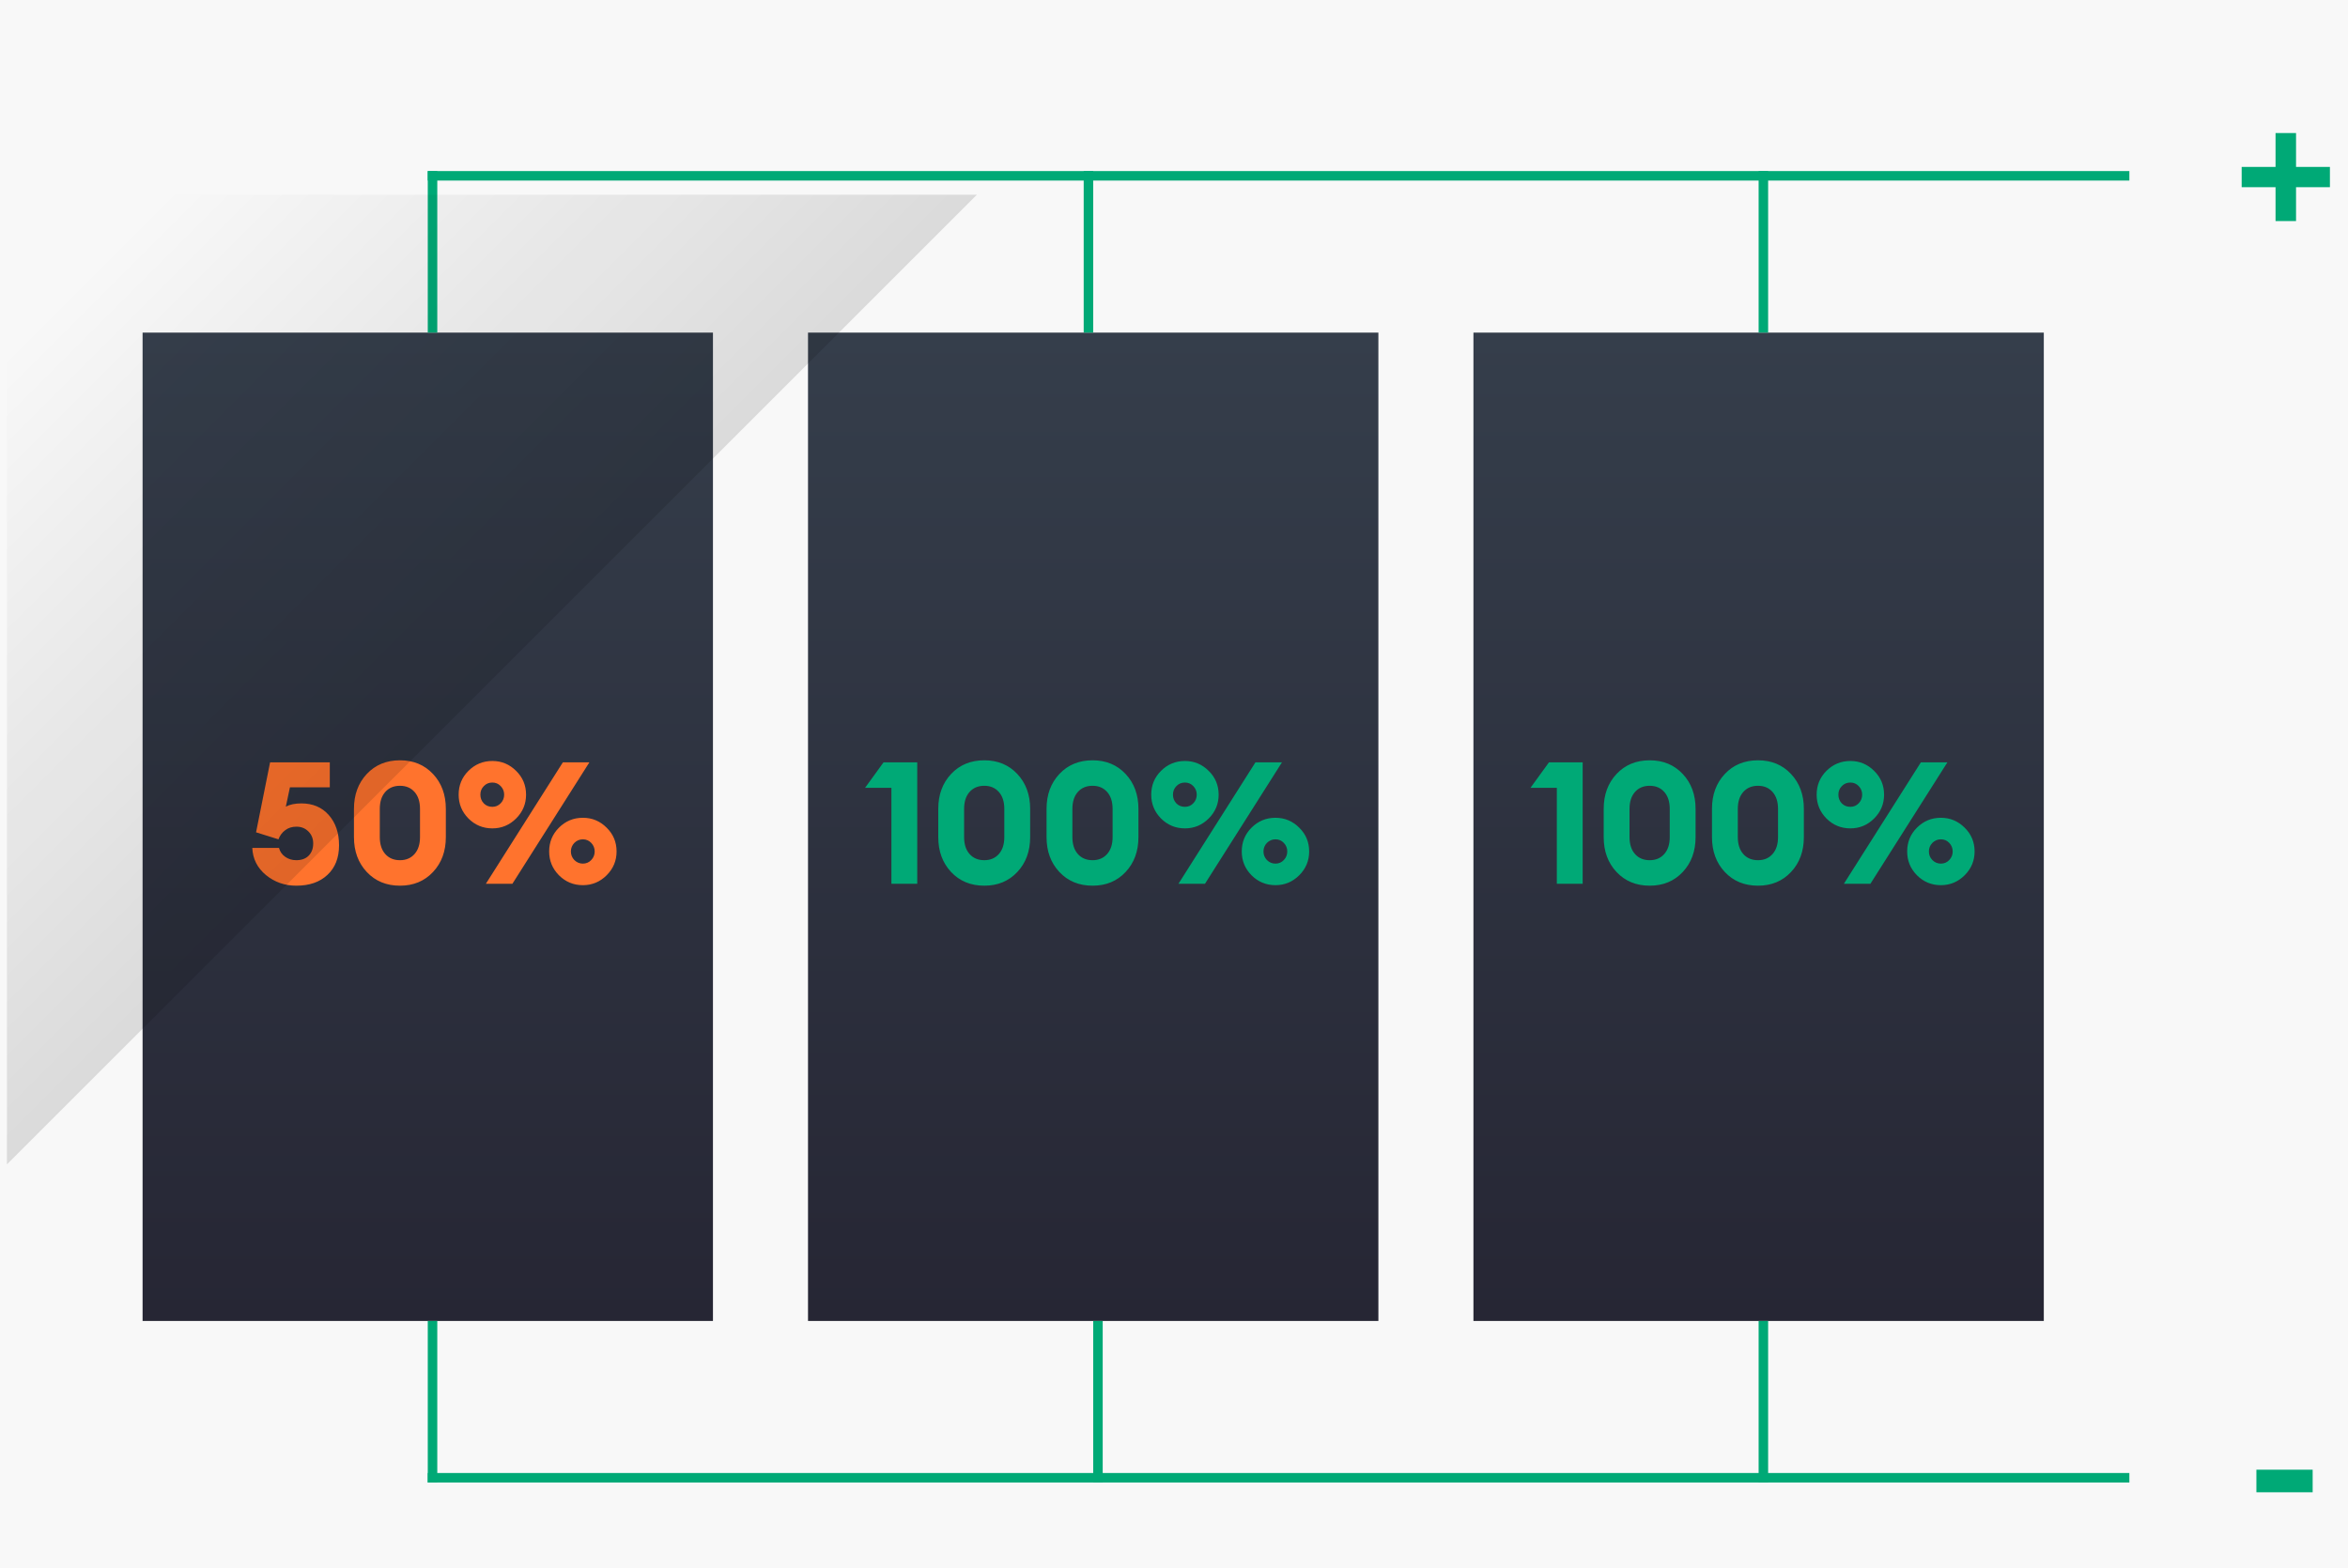 <svg width="247" height="165" viewBox="0 0 247 165" fill="none" xmlns="http://www.w3.org/2000/svg">
<rect width="247" height="165" fill="#F5F5F5"/>
<path d="M-12827 -7694C-12827 -7695.1 -12826.1 -7696 -12825 -7696H59939C59940.1 -7696 59941 -7695.1 59941 -7694V22126C59941 22127.1 59940.1 22128 59939 22128H-12825C-12826.1 22128 -12827 22127.1 -12827 22126V-7694Z" fill="#DAF4DE" fill-opacity="0.2"/>
<path d="M-12825 -7695H59939V-7697H-12825V-7695ZM59940 -7694V22126H59942V-7694H59940ZM59939 22127H-12825V22129H59939V22127ZM-12826 22126V-7694H-12828V22126H-12826ZM-12825 22127C-12825.6 22127 -12826 22126.6 -12826 22126H-12828C-12828 22127.7 -12826.7 22129 -12825 22129V22127ZM59940 22126C59940 22126.6 59939.6 22127 59939 22127V22129C59940.7 22129 59942 22127.7 59942 22126H59940ZM59939 -7695C59939.6 -7695 59940 -7694.55 59940 -7694H59942C59942 -7695.66 59940.7 -7697 59939 -7697V-7695ZM-12825 -7697C-12826.7 -7697 -12828 -7695.66 -12828 -7694H-12826C-12826 -7694.55 -12825.6 -7695 -12825 -7695V-7697Z" fill="black" fill-opacity="0.1"/>
<g clip-path="url(#clip0_602_180)">
<rect width="1440" height="20000" transform="translate(-779 -3260)" fill="white"/>
<rect x="-39" y="-63" width="580" height="298" rx="24" fill="#F8F8F8"/>
<path d="M251.832 59.08C253.176 60.387 253.848 62.001 253.848 63.924C253.848 65.847 253.176 67.461 251.832 68.768C250.507 70.056 248.845 70.7 246.848 70.7H244.552V77H240.1V57.12H246.848C248.845 57.12 250.507 57.773 251.832 59.08ZM249.536 63.924C249.536 63.177 249.275 62.561 248.752 62.076C248.248 61.572 247.595 61.32 246.792 61.32H244.552V66.528H246.792C247.576 66.528 248.229 66.276 248.752 65.772C249.275 65.268 249.536 64.652 249.536 63.924ZM261.388 77.308C259.577 77.308 258.037 76.589 256.768 75.152C255.517 73.715 254.892 71.997 254.892 70C254.892 68.003 255.517 66.285 256.768 64.848C258.037 63.411 259.577 62.692 261.388 62.692C262.993 62.692 264.263 63.261 265.196 64.4V63H269.424V77H265.196V75.6C264.263 76.739 262.993 77.308 261.388 77.308ZM260.016 72.492C260.613 73.145 261.388 73.472 262.34 73.472C263.292 73.472 264.057 73.145 264.636 72.492C265.233 71.839 265.532 71.008 265.532 70C265.532 68.992 265.233 68.161 264.636 67.508C264.057 66.855 263.292 66.528 262.34 66.528C261.388 66.528 260.613 66.855 260.016 67.508C259.437 68.161 259.148 68.992 259.148 70C259.148 71.008 259.437 71.839 260.016 72.492ZM272.904 77V63H277.132V65.1C277.356 64.465 277.776 63.933 278.392 63.504C279.008 63.056 279.699 62.832 280.464 62.832C280.949 62.832 281.407 62.888 281.836 63V67.284C281.183 67.06 280.557 66.948 279.96 66.948C279.064 66.948 278.364 67.265 277.86 67.9C277.375 68.516 277.132 69.337 277.132 70.364V77H272.904ZM289.361 77.308C287.55 77.308 286.01 76.589 284.741 75.152C283.49 73.715 282.865 71.997 282.865 70C282.865 68.003 283.49 66.285 284.741 64.848C286.01 63.411 287.55 62.692 289.361 62.692C290.966 62.692 292.235 63.261 293.169 64.4V63H297.397V77H293.169V75.6C292.235 76.739 290.966 77.308 289.361 77.308ZM287.989 72.492C288.586 73.145 289.361 73.472 290.313 73.472C291.265 73.472 292.03 73.145 292.609 72.492C293.206 71.839 293.505 71.008 293.505 70C293.505 68.992 293.206 68.161 292.609 67.508C292.03 66.855 291.265 66.528 290.313 66.528C289.361 66.528 288.586 66.855 287.989 67.508C287.41 68.161 287.121 68.992 287.121 70C287.121 71.008 287.41 71.839 287.989 72.492ZM300.877 77V56H305.105V77H300.877ZM308.588 77V56H312.816V77H308.588ZM322.907 77.308C320.797 77.308 319.024 76.645 317.587 75.32C316.168 73.976 315.459 72.203 315.459 70C315.459 67.909 316.159 66.173 317.559 64.792C318.959 63.392 320.713 62.692 322.823 62.692C324.783 62.692 326.435 63.289 327.779 64.484C329.123 65.679 329.795 67.359 329.795 69.524C329.795 70.065 329.767 70.56 329.711 71.008H319.547C319.659 71.811 320.041 72.427 320.695 72.856C321.348 73.267 322.104 73.472 322.963 73.472C323.728 73.472 324.409 73.323 325.007 73.024C325.604 72.707 326.052 72.324 326.351 71.876L329.487 74.228C328.815 75.18 327.909 75.936 326.771 76.496C325.632 77.037 324.344 77.308 322.907 77.308ZM319.659 68.236H325.595C325.427 67.545 325.072 67.023 324.531 66.668C323.989 66.313 323.383 66.136 322.711 66.136C322.001 66.136 321.357 66.313 320.779 66.668C320.2 67.004 319.827 67.527 319.659 68.236ZM332.459 77V56H336.687V77H332.459ZM350.827 72.072C351.461 72.669 352.217 72.968 353.095 72.968C353.972 72.968 354.728 72.669 355.363 72.072C355.997 71.475 356.315 70.7 356.315 69.748C356.315 68.796 355.997 68.021 355.363 67.424C354.728 66.827 353.972 66.528 353.095 66.528C352.217 66.528 351.461 66.827 350.827 67.424C350.192 68.021 349.875 68.796 349.875 69.748C349.875 70.7 350.192 71.475 350.827 72.072ZM352.563 83.132C349.819 83.132 347.653 82.441 346.067 81.06L348.279 77.896C349.455 78.923 350.864 79.436 352.507 79.436C353.589 79.436 354.439 79.1 355.055 78.428C355.671 77.756 355.979 76.907 355.979 75.88V75.096C355.643 75.6 355.129 76.011 354.439 76.328C353.767 76.645 353.011 76.804 352.171 76.804C350.379 76.804 348.839 76.123 347.551 74.76C346.263 73.379 345.619 71.708 345.619 69.748C345.619 67.788 346.263 66.127 347.551 64.764C348.839 63.383 350.379 62.692 352.171 62.692C353.011 62.692 353.767 62.851 354.439 63.168C355.129 63.485 355.643 63.896 355.979 64.4V63H360.207V75.824C360.207 78.288 359.507 80.117 358.107 81.312C356.725 82.525 354.877 83.132 352.563 83.132ZM370.266 77.308C368.157 77.308 366.383 76.645 364.946 75.32C363.527 73.976 362.818 72.203 362.818 70C362.818 67.909 363.518 66.173 364.918 64.792C366.318 63.392 368.073 62.692 370.182 62.692C372.142 62.692 373.794 63.289 375.138 64.484C376.482 65.679 377.154 67.359 377.154 69.524C377.154 70.065 377.126 70.56 377.07 71.008H366.906C367.018 71.811 367.401 72.427 368.054 72.856C368.707 73.267 369.463 73.472 370.322 73.472C371.087 73.472 371.769 73.323 372.366 73.024C372.963 72.707 373.411 72.324 373.71 71.876L376.846 74.228C376.174 75.18 375.269 75.936 374.13 76.496C372.991 77.037 371.703 77.308 370.266 77.308ZM367.018 68.236H372.954C372.786 67.545 372.431 67.023 371.89 66.668C371.349 66.313 370.742 66.136 370.07 66.136C369.361 66.136 368.717 66.313 368.138 66.668C367.559 67.004 367.186 67.527 367.018 68.236ZM384.634 77.308C382.039 77.308 380.098 76.468 378.81 74.788L381.61 72.24C382.282 73.211 383.29 73.696 384.634 73.696C385.493 73.696 385.922 73.435 385.922 72.912C385.922 72.669 385.81 72.473 385.586 72.324C385.362 72.156 384.905 71.988 384.214 71.82L383.29 71.596C381.965 71.279 380.957 70.719 380.266 69.916C379.594 69.113 379.277 68.143 379.314 67.004C379.351 65.716 379.865 64.68 380.854 63.896C381.862 63.093 383.141 62.692 384.69 62.692C386.855 62.692 388.498 63.467 389.618 65.016L386.874 67.284C386.277 66.537 385.539 66.164 384.662 66.164C383.897 66.164 383.514 66.407 383.514 66.892C383.514 67.34 383.906 67.676 384.69 67.9L385.978 68.236C387.322 68.591 388.339 69.123 389.03 69.832C389.739 70.523 390.094 71.465 390.094 72.66C390.094 73.985 389.562 75.096 388.498 75.992C387.453 76.869 386.165 77.308 384.634 77.308ZM399.332 77.308C397.242 77.308 395.478 76.617 394.04 75.236C392.603 73.855 391.884 72.109 391.884 70C391.884 67.891 392.603 66.145 394.04 64.764C395.478 63.383 397.242 62.692 399.332 62.692C400.77 62.692 402.095 63.065 403.308 63.812C404.522 64.559 405.427 65.548 406.024 66.78L402.328 68.74C401.712 67.34 400.714 66.64 399.332 66.64C398.436 66.64 397.68 66.957 397.064 67.592C396.448 68.227 396.14 69.029 396.14 70C396.14 70.971 396.448 71.773 397.064 72.408C397.68 73.043 398.436 73.36 399.332 73.36C400.714 73.36 401.712 72.66 402.328 71.26L406.024 73.22C405.427 74.452 404.522 75.441 403.308 76.188C402.095 76.935 400.77 77.308 399.332 77.308ZM412.511 77H408.283V56H412.511V64.428C413.314 63.271 414.611 62.692 416.403 62.692C418.102 62.692 419.427 63.261 420.379 64.4C421.35 65.539 421.835 67.041 421.835 68.908V77H417.607V69.636C417.607 67.564 416.851 66.528 415.339 66.528C414.499 66.528 413.818 66.836 413.295 67.452C412.772 68.068 412.511 68.983 412.511 70.196V77ZM430.783 77.308C428.972 77.308 427.432 76.589 426.163 75.152C424.912 73.715 424.287 71.997 424.287 70C424.287 68.003 424.912 66.285 426.163 64.848C427.432 63.411 428.972 62.692 430.783 62.692C432.388 62.692 433.657 63.261 434.591 64.4V63H438.819V77H434.591V75.6C433.657 76.739 432.388 77.308 430.783 77.308ZM429.411 72.492C430.008 73.145 430.783 73.472 431.735 73.472C432.687 73.472 433.452 73.145 434.031 72.492C434.628 71.839 434.927 71.008 434.927 70C434.927 68.992 434.628 68.161 434.031 67.508C433.452 66.855 432.687 66.528 431.735 66.528C430.783 66.528 430.008 66.855 429.411 67.508C428.832 68.161 428.543 68.992 428.543 70C428.543 71.008 428.832 71.839 429.411 72.492ZM451.735 77L446.527 70.756V77H442.299V56H446.527V68.012L450.615 63H455.627L450.475 69.328L456.859 77H451.735ZM463.727 77.308C461.617 77.308 459.844 76.645 458.407 75.32C456.988 73.976 456.279 72.203 456.279 70C456.279 67.909 456.979 66.173 458.379 64.792C459.779 63.392 461.533 62.692 463.643 62.692C465.603 62.692 467.255 63.289 468.599 64.484C469.943 65.679 470.615 67.359 470.615 69.524C470.615 70.065 470.587 70.56 470.531 71.008H460.367C460.479 71.811 460.861 72.427 461.515 72.856C462.168 73.267 462.924 73.472 463.783 73.472C464.548 73.472 465.229 73.323 465.827 73.024C466.424 72.707 466.872 72.324 467.171 71.876L470.307 74.228C469.635 75.18 468.729 75.936 467.591 76.496C466.452 77.037 465.164 77.308 463.727 77.308ZM460.479 68.236H466.415C466.247 67.545 465.892 67.023 465.351 66.668C464.809 66.313 464.203 66.136 463.531 66.136C462.821 66.136 462.177 66.313 461.599 66.668C461.02 67.004 460.647 67.527 460.479 68.236ZM473.279 77V56H477.507V77H473.279ZM486.646 77.308C484.835 77.308 483.295 76.589 482.026 75.152C480.775 73.715 480.15 71.997 480.15 70C480.15 68.003 480.775 66.285 482.026 64.848C483.295 63.411 484.835 62.692 486.646 62.692C488.251 62.692 489.521 63.261 490.454 64.4V56H494.682V77H490.454V75.6C489.521 76.739 488.251 77.308 486.646 77.308ZM485.274 72.492C485.871 73.145 486.646 73.472 487.598 73.472C488.55 73.472 489.315 73.145 489.894 72.492C490.491 71.839 490.79 71.008 490.79 70C490.79 68.992 490.491 68.161 489.894 67.508C489.315 66.855 488.55 66.528 487.598 66.528C486.646 66.528 485.871 66.855 485.274 67.508C484.695 68.161 484.406 68.992 484.406 70C484.406 71.008 484.695 71.839 485.274 72.492Z" fill="#141D29"/>
<path d="M238.479 115V102.93H242.644C243.698 102.93 244.559 103.253 245.228 103.899C245.908 104.545 246.248 105.333 246.248 106.262C246.248 107.259 245.874 108.036 245.126 108.591C246.418 109.124 247.064 110.081 247.064 111.464C247.064 112.473 246.696 113.317 245.959 113.997C245.234 114.666 244.304 115 243.171 115H238.479ZM240.468 113.181H243.12C243.755 113.181 244.248 113.022 244.599 112.705C244.95 112.388 245.126 111.968 245.126 111.447C245.126 110.937 244.95 110.523 244.599 110.206C244.248 109.877 243.755 109.713 243.12 109.713H240.468V113.181ZM240.468 108.013H242.542C243.075 108.013 243.5 107.86 243.817 107.554C244.134 107.248 244.293 106.857 244.293 106.381C244.293 105.928 244.134 105.542 243.817 105.225C243.5 104.908 243.075 104.749 242.542 104.749H240.468V108.013ZM252.825 115.17C251.533 115.17 250.467 114.756 249.629 113.929C248.801 113.102 248.388 112.042 248.388 110.75C248.388 109.492 248.807 108.444 249.646 107.605C250.484 106.755 251.544 106.33 252.825 106.33C254.003 106.33 254.978 106.704 255.749 107.452C256.531 108.2 256.922 109.231 256.922 110.546C256.922 110.773 256.916 110.977 256.905 111.158H250.224C250.269 111.849 250.535 112.41 251.023 112.841C251.51 113.26 252.116 113.47 252.842 113.47C253.93 113.47 254.74 113.039 255.273 112.178L256.701 113.198C255.885 114.513 254.593 115.17 252.825 115.17ZM250.309 109.798H255.035C254.933 109.209 254.666 108.75 254.236 108.421C253.816 108.081 253.323 107.911 252.757 107.911C252.167 107.911 251.64 108.075 251.176 108.404C250.722 108.733 250.433 109.197 250.309 109.798ZM264.777 115L260.714 110.903V115H258.844V102.25H260.714V109.73L263.961 106.5H266.324L262.533 110.291L267.174 115H264.777ZM269.076 104.647C268.736 104.647 268.441 104.528 268.192 104.29C267.942 104.041 267.818 103.74 267.818 103.389C267.818 103.049 267.942 102.76 268.192 102.522C268.441 102.273 268.736 102.148 269.076 102.148C269.427 102.148 269.722 102.273 269.96 102.522C270.198 102.76 270.317 103.049 270.317 103.389C270.317 103.74 270.198 104.041 269.96 104.29C269.722 104.528 269.427 104.647 269.076 104.647ZM268.141 115V106.5H270.011V115H268.141ZM274.53 106.5V115.901C274.53 116.808 274.258 117.505 273.714 117.992C273.181 118.479 272.501 118.723 271.674 118.723C271.356 118.723 271.09 118.706 270.875 118.672V117.04C271.033 117.063 271.186 117.074 271.334 117.074C272.218 117.074 272.66 116.592 272.66 115.629V106.5H274.53ZM273.595 104.647C273.255 104.647 272.96 104.528 272.711 104.29C272.461 104.041 272.337 103.74 272.337 103.389C272.337 103.049 272.461 102.76 272.711 102.522C272.96 102.273 273.255 102.148 273.595 102.148C273.946 102.148 274.241 102.273 274.479 102.522C274.717 102.76 274.836 103.049 274.836 103.389C274.836 103.74 274.717 104.041 274.479 104.29C274.241 104.528 273.946 104.647 273.595 104.647ZM282.972 115L278.909 110.903V115H277.039V102.25H278.909V109.73L282.156 106.5H284.519L280.728 110.291L285.369 115H282.972ZM292.708 115.17C291.926 115.17 291.235 115.023 290.634 114.728C290.033 114.422 289.586 113.969 289.291 113.368L290.668 112.382C290.838 112.745 291.11 113.034 291.484 113.249C291.858 113.453 292.266 113.555 292.708 113.555C293.059 113.555 293.348 113.476 293.575 113.317C293.813 113.158 293.932 112.937 293.932 112.654C293.932 112.405 293.836 112.201 293.643 112.042C293.462 111.883 293.122 111.725 292.623 111.566L291.875 111.362C290.368 110.954 289.625 110.087 289.648 108.761C289.648 108.024 289.937 107.435 290.515 106.993C291.093 106.551 291.818 106.33 292.691 106.33C294.006 106.33 294.963 106.812 295.564 107.775L294.272 108.761C293.841 108.183 293.303 107.894 292.657 107.894C292.351 107.894 292.085 107.968 291.858 108.115C291.631 108.251 291.518 108.444 291.518 108.693C291.518 108.92 291.592 109.112 291.739 109.271C291.886 109.43 292.153 109.571 292.538 109.696L293.405 109.951C294.198 110.189 294.793 110.512 295.19 110.92C295.587 111.317 295.785 111.855 295.785 112.535C295.785 113.34 295.496 113.98 294.918 114.456C294.34 114.932 293.603 115.17 292.708 115.17ZM299.595 118.553H297.725V106.5H299.595V107.639C299.855 107.276 300.229 106.97 300.717 106.721C301.215 106.46 301.754 106.33 302.332 106.33C303.488 106.33 304.457 106.761 305.239 107.622C306.032 108.483 306.429 109.526 306.429 110.75C306.429 111.974 306.032 113.017 305.239 113.878C304.457 114.739 303.488 115.17 302.332 115.17C301.754 115.17 301.215 115.045 300.717 114.796C300.229 114.535 299.855 114.224 299.595 113.861V118.553ZM301.992 113.47C302.728 113.47 303.335 113.209 303.811 112.688C304.287 112.167 304.525 111.521 304.525 110.75C304.525 109.979 304.287 109.333 303.811 108.812C303.335 108.291 302.728 108.03 301.992 108.03C301.244 108.03 300.632 108.291 300.156 108.812C299.68 109.333 299.442 109.979 299.442 110.75C299.442 111.521 299.68 112.167 300.156 112.688C300.632 113.209 301.244 113.47 301.992 113.47ZM312.175 115.17C310.883 115.17 309.818 114.756 308.979 113.929C308.152 113.102 307.738 112.042 307.738 110.75C307.738 109.492 308.158 108.444 308.996 107.605C309.835 106.755 310.895 106.33 312.175 106.33C313.354 106.33 314.329 106.704 315.099 107.452C315.881 108.2 316.272 109.231 316.272 110.546C316.272 110.773 316.267 110.977 316.255 111.158H309.574C309.62 111.849 309.886 112.41 310.373 112.841C310.861 113.26 311.467 113.47 312.192 113.47C313.28 113.47 314.091 113.039 314.623 112.178L316.051 113.198C315.235 114.513 313.943 115.17 312.175 115.17ZM309.659 109.798H314.385C314.283 109.209 314.017 108.75 313.586 108.421C313.167 108.081 312.674 107.911 312.107 107.911C311.518 107.911 310.991 108.075 310.526 108.404C310.073 108.733 309.784 109.197 309.659 109.798ZM322.071 115.17C320.79 115.17 319.719 114.751 318.858 113.912C318.008 113.062 317.583 112.008 317.583 110.75C317.583 109.492 318.008 108.444 318.858 107.605C319.719 106.755 320.79 106.33 322.071 106.33C322.943 106.33 323.725 106.54 324.417 106.959C325.119 107.378 325.658 107.951 326.032 108.676L324.4 109.56C324.184 109.107 323.873 108.744 323.465 108.472C323.057 108.2 322.592 108.064 322.071 108.064C321.323 108.064 320.705 108.325 320.218 108.846C319.73 109.356 319.487 109.991 319.487 110.75C319.487 111.509 319.73 112.15 320.218 112.671C320.705 113.181 321.323 113.436 322.071 113.436C322.592 113.436 323.057 113.3 323.465 113.028C323.873 112.756 324.184 112.393 324.4 111.94L326.032 112.824C325.658 113.549 325.119 114.122 324.417 114.541C323.725 114.96 322.943 115.17 322.071 115.17ZM328.675 104.647C328.335 104.647 328.041 104.528 327.791 104.29C327.542 104.041 327.417 103.74 327.417 103.389C327.417 103.049 327.542 102.76 327.791 102.522C328.041 102.273 328.335 102.148 328.675 102.148C329.027 102.148 329.321 102.273 329.559 102.522C329.797 102.76 329.916 103.049 329.916 103.389C329.916 103.74 329.797 104.041 329.559 104.29C329.321 104.528 329.027 104.647 328.675 104.647ZM327.74 115V106.5H329.61V115H327.74ZM332.922 115V108.166H331.154V106.5H332.922V105.072C332.922 104.154 333.194 103.44 333.738 102.93C334.282 102.409 334.979 102.148 335.829 102.148C336.351 102.148 336.815 102.216 337.223 102.352V104.018C336.963 103.905 336.628 103.848 336.22 103.848C335.722 103.848 335.359 103.961 335.132 104.188C334.906 104.403 334.792 104.772 334.792 105.293V106.5H337.223V108.166H334.792V115H332.922ZM339.654 104.647C339.314 104.647 339.02 104.528 338.77 104.29C338.521 104.041 338.396 103.74 338.396 103.389C338.396 103.049 338.521 102.76 338.77 102.522C339.02 102.273 339.314 102.148 339.654 102.148C340.006 102.148 340.3 102.273 340.538 102.522C340.776 102.76 340.895 103.049 340.895 103.389C340.895 103.74 340.776 104.041 340.538 104.29C340.3 104.528 340.006 104.647 339.654 104.647ZM338.719 115V106.5H340.589V115H338.719ZM346.989 115.17C345.709 115.17 344.638 114.751 343.776 113.912C342.926 113.062 342.501 112.008 342.501 110.75C342.501 109.492 342.926 108.444 343.776 107.605C344.638 106.755 345.709 106.33 346.989 106.33C347.862 106.33 348.644 106.54 349.335 106.959C350.038 107.378 350.576 107.951 350.95 108.676L349.318 109.56C349.103 109.107 348.791 108.744 348.383 108.472C347.975 108.2 347.511 108.064 346.989 108.064C346.241 108.064 345.624 108.325 345.136 108.846C344.649 109.356 344.405 109.991 344.405 110.75C344.405 111.509 344.649 112.15 345.136 112.671C345.624 113.181 346.241 113.436 346.989 113.436C347.511 113.436 347.975 113.3 348.383 113.028C348.791 112.756 349.103 112.393 349.318 111.94L350.95 112.824C350.576 113.549 350.038 114.122 349.335 114.541C348.644 114.96 347.862 115.17 346.989 115.17ZM356.144 115.17C354.988 115.17 354.014 114.739 353.22 113.878C352.438 113.017 352.047 111.974 352.047 110.75C352.047 109.526 352.438 108.483 353.22 107.622C354.014 106.761 354.988 106.33 356.144 106.33C356.722 106.33 357.255 106.46 357.742 106.721C358.23 106.97 358.604 107.276 358.864 107.639V106.5H360.734V115H358.864V113.861C358.604 114.224 358.23 114.535 357.742 114.796C357.255 115.045 356.722 115.17 356.144 115.17ZM354.665 112.688C355.141 113.209 355.748 113.47 356.484 113.47C357.221 113.47 357.827 113.209 358.303 112.688C358.779 112.167 359.017 111.521 359.017 110.75C359.017 109.979 358.779 109.333 358.303 108.812C357.827 108.291 357.221 108.03 356.484 108.03C355.748 108.03 355.141 108.291 354.665 108.812C354.189 109.333 353.951 109.979 353.951 110.75C353.951 111.521 354.189 112.167 354.665 112.688ZM366.957 115.085C366.095 115.085 365.393 114.847 364.849 114.371C364.316 113.884 364.05 113.181 364.05 112.263V108.166H362.282V106.5H364.05V104.137H365.92V106.5H368.351V108.166H365.92V111.957C365.92 112.478 366.033 112.852 366.26 113.079C366.486 113.294 366.849 113.402 367.348 113.402C367.756 113.402 368.09 113.345 368.351 113.232V114.898C367.943 115.023 367.478 115.085 366.957 115.085ZM371.059 104.647C370.719 104.647 370.425 104.528 370.175 104.29C369.926 104.041 369.801 103.74 369.801 103.389C369.801 103.049 369.926 102.76 370.175 102.522C370.425 102.273 370.719 102.148 371.059 102.148C371.411 102.148 371.705 102.273 371.943 102.522C372.181 102.76 372.3 103.049 372.3 103.389C372.3 103.74 372.181 104.041 371.943 104.29C371.705 104.528 371.411 104.647 371.059 104.647ZM370.124 115V106.5H371.994V115H370.124ZM378.349 115.17C377.057 115.17 375.992 114.756 375.153 113.929C374.326 113.102 373.912 112.042 373.912 110.75C373.912 109.492 374.331 108.444 375.17 107.605C376.009 106.755 377.068 106.33 378.349 106.33C379.528 106.33 380.502 106.704 381.273 107.452C382.055 108.2 382.446 109.231 382.446 110.546C382.446 110.773 382.44 110.977 382.429 111.158H375.748C375.793 111.849 376.06 112.41 376.547 112.841C377.034 113.26 377.641 113.47 378.366 113.47C379.454 113.47 380.264 113.039 380.797 112.178L382.225 113.198C381.409 114.513 380.117 115.17 378.349 115.17ZM375.833 109.798H380.559C380.457 109.209 380.191 108.75 379.76 108.421C379.341 108.081 378.848 107.911 378.281 107.911C377.692 107.911 377.165 108.075 376.7 108.404C376.247 108.733 375.958 109.197 375.833 109.798ZM387.071 115.17C386.289 115.17 385.598 115.023 384.997 114.728C384.397 114.422 383.949 113.969 383.654 113.368L385.031 112.382C385.201 112.745 385.473 113.034 385.847 113.249C386.221 113.453 386.629 113.555 387.071 113.555C387.423 113.555 387.712 113.476 387.938 113.317C388.176 113.158 388.295 112.937 388.295 112.654C388.295 112.405 388.199 112.201 388.006 112.042C387.825 111.883 387.485 111.725 386.986 111.566L386.238 111.362C384.731 110.954 383.989 110.087 384.011 108.761C384.011 108.024 384.3 107.435 384.878 106.993C385.456 106.551 386.182 106.33 387.054 106.33C388.369 106.33 389.327 106.812 389.927 107.775L388.635 108.761C388.205 108.183 387.666 107.894 387.02 107.894C386.714 107.894 386.448 107.968 386.221 108.115C385.995 108.251 385.881 108.444 385.881 108.693C385.881 108.92 385.955 109.112 386.102 109.271C386.25 109.43 386.516 109.571 386.901 109.696L387.768 109.951C388.562 110.189 389.157 110.512 389.553 110.92C389.95 111.317 390.148 111.855 390.148 112.535C390.148 113.34 389.859 113.98 389.281 114.456C388.703 114.932 387.967 115.17 387.071 115.17Z" fill="#00A976"/>
<rect x="-39" y="-63" width="580" height="298" rx="24" fill="#F8F8F8"/>
<path d="M235.814 19.698V17.564H239.378V14H241.534V17.564H245.098V19.698H241.534V23.262H239.378V19.698H235.814Z" fill="#00A976"/>
<rect x="15" y="35" width="60" height="104" fill="url(#paint0_linear_602_180)"/>
<rect x="85" y="35" width="60" height="104" fill="url(#paint1_linear_602_180)"/>
<rect x="155" y="35" width="60" height="104" fill="url(#paint2_linear_602_180)"/>
<path d="M93.772 93V82.902H91L92.944 80.22H96.49V93H93.772ZM103.544 93.198C102.116 93.198 100.952 92.718 100.052 91.758C99.152 90.798 98.702 89.574 98.702 88.086V85.116C98.702 83.628 99.152 82.404 100.052 81.444C100.952 80.484 102.116 80.004 103.544 80.004C104.96 80.004 106.118 80.484 107.018 81.444C107.918 82.404 108.368 83.628 108.368 85.116V88.086C108.368 89.574 107.918 90.798 107.018 91.758C106.118 92.718 104.96 93.198 103.544 93.198ZM103.544 90.516C104.18 90.516 104.69 90.3 105.074 89.868C105.458 89.436 105.65 88.842 105.65 88.086V85.116C105.65 84.36 105.458 83.766 105.074 83.334C104.69 82.902 104.18 82.686 103.544 82.686C102.896 82.686 102.38 82.902 101.996 83.334C101.612 83.766 101.42 84.36 101.42 85.116V88.086C101.42 88.842 101.612 89.436 101.996 89.868C102.38 90.3 102.896 90.516 103.544 90.516ZM114.935 93.198C113.507 93.198 112.343 92.718 111.443 91.758C110.543 90.798 110.093 89.574 110.093 88.086V85.116C110.093 83.628 110.543 82.404 111.443 81.444C112.343 80.484 113.507 80.004 114.935 80.004C116.351 80.004 117.509 80.484 118.409 81.444C119.309 82.404 119.759 83.628 119.759 85.116V88.086C119.759 89.574 119.309 90.798 118.409 91.758C117.509 92.718 116.351 93.198 114.935 93.198ZM114.935 90.516C115.571 90.516 116.081 90.3 116.465 89.868C116.849 89.436 117.041 88.842 117.041 88.086V85.116C117.041 84.36 116.849 83.766 116.465 83.334C116.081 82.902 115.571 82.686 114.935 82.686C114.287 82.686 113.771 82.902 113.387 83.334C113.003 83.766 112.811 84.36 112.811 85.116V88.086C112.811 88.842 113.003 89.436 113.387 89.868C113.771 90.3 114.287 90.516 114.935 90.516ZM126.757 93H123.967L132.067 80.22H134.857L126.757 93ZM134.173 93.144C133.189 93.144 132.349 92.796 131.653 92.1C130.969 91.404 130.627 90.57 130.627 89.598C130.627 88.614 130.969 87.78 131.653 87.096C132.349 86.4 133.189 86.052 134.173 86.052C135.145 86.052 135.979 86.4 136.675 87.096C137.371 87.78 137.719 88.614 137.719 89.598C137.719 90.57 137.371 91.404 136.675 92.1C135.979 92.796 135.145 93.144 134.173 93.144ZM133.273 90.498C133.525 90.75 133.825 90.876 134.173 90.876C134.521 90.876 134.815 90.75 135.055 90.498C135.295 90.246 135.415 89.946 135.415 89.598C135.415 89.25 135.295 88.95 135.055 88.698C134.815 88.446 134.521 88.32 134.173 88.32C133.825 88.32 133.525 88.446 133.273 88.698C133.033 88.95 132.913 89.25 132.913 89.598C132.913 89.946 133.033 90.246 133.273 90.498ZM124.651 87.168C123.667 87.168 122.827 86.82 122.131 86.124C121.447 85.428 121.105 84.594 121.105 83.622C121.105 82.638 121.447 81.804 122.131 81.12C122.827 80.424 123.667 80.076 124.651 80.076C125.623 80.076 126.457 80.424 127.153 81.12C127.849 81.804 128.197 82.638 128.197 83.622C128.197 84.594 127.849 85.428 127.153 86.124C126.457 86.82 125.623 87.168 124.651 87.168ZM124.651 84.9C124.999 84.9 125.293 84.774 125.533 84.522C125.773 84.27 125.893 83.97 125.893 83.622C125.893 83.274 125.773 82.974 125.533 82.722C125.293 82.47 124.999 82.344 124.651 82.344C124.291 82.344 123.991 82.47 123.751 82.722C123.511 82.962 123.391 83.262 123.391 83.622C123.391 83.982 123.511 84.288 123.751 84.54C123.991 84.78 124.291 84.9 124.651 84.9Z" fill="#00A976"/>
<path d="M163.772 93V82.902H161L162.944 80.22H166.49V93H163.772ZM173.544 93.198C172.116 93.198 170.952 92.718 170.052 91.758C169.152 90.798 168.702 89.574 168.702 88.086V85.116C168.702 83.628 169.152 82.404 170.052 81.444C170.952 80.484 172.116 80.004 173.544 80.004C174.96 80.004 176.118 80.484 177.018 81.444C177.918 82.404 178.368 83.628 178.368 85.116V88.086C178.368 89.574 177.918 90.798 177.018 91.758C176.118 92.718 174.96 93.198 173.544 93.198ZM173.544 90.516C174.18 90.516 174.69 90.3 175.074 89.868C175.458 89.436 175.65 88.842 175.65 88.086V85.116C175.65 84.36 175.458 83.766 175.074 83.334C174.69 82.902 174.18 82.686 173.544 82.686C172.896 82.686 172.38 82.902 171.996 83.334C171.612 83.766 171.42 84.36 171.42 85.116V88.086C171.42 88.842 171.612 89.436 171.996 89.868C172.38 90.3 172.896 90.516 173.544 90.516ZM184.935 93.198C183.507 93.198 182.343 92.718 181.443 91.758C180.543 90.798 180.093 89.574 180.093 88.086V85.116C180.093 83.628 180.543 82.404 181.443 81.444C182.343 80.484 183.507 80.004 184.935 80.004C186.351 80.004 187.509 80.484 188.409 81.444C189.309 82.404 189.759 83.628 189.759 85.116V88.086C189.759 89.574 189.309 90.798 188.409 91.758C187.509 92.718 186.351 93.198 184.935 93.198ZM184.935 90.516C185.571 90.516 186.081 90.3 186.465 89.868C186.849 89.436 187.041 88.842 187.041 88.086V85.116C187.041 84.36 186.849 83.766 186.465 83.334C186.081 82.902 185.571 82.686 184.935 82.686C184.287 82.686 183.771 82.902 183.387 83.334C183.003 83.766 182.811 84.36 182.811 85.116V88.086C182.811 88.842 183.003 89.436 183.387 89.868C183.771 90.3 184.287 90.516 184.935 90.516ZM196.757 93H193.967L202.067 80.22H204.857L196.757 93ZM204.173 93.144C203.189 93.144 202.349 92.796 201.653 92.1C200.969 91.404 200.627 90.57 200.627 89.598C200.627 88.614 200.969 87.78 201.653 87.096C202.349 86.4 203.189 86.052 204.173 86.052C205.145 86.052 205.979 86.4 206.675 87.096C207.371 87.78 207.719 88.614 207.719 89.598C207.719 90.57 207.371 91.404 206.675 92.1C205.979 92.796 205.145 93.144 204.173 93.144ZM203.273 90.498C203.525 90.75 203.825 90.876 204.173 90.876C204.521 90.876 204.815 90.75 205.055 90.498C205.295 90.246 205.415 89.946 205.415 89.598C205.415 89.25 205.295 88.95 205.055 88.698C204.815 88.446 204.521 88.32 204.173 88.32C203.825 88.32 203.525 88.446 203.273 88.698C203.033 88.95 202.913 89.25 202.913 89.598C202.913 89.946 203.033 90.246 203.273 90.498ZM194.651 87.168C193.667 87.168 192.827 86.82 192.131 86.124C191.447 85.428 191.105 84.594 191.105 83.622C191.105 82.638 191.447 81.804 192.131 81.12C192.827 80.424 193.667 80.076 194.651 80.076C195.623 80.076 196.457 80.424 197.153 81.12C197.849 81.804 198.197 82.638 198.197 83.622C198.197 84.594 197.849 85.428 197.153 86.124C196.457 86.82 195.623 87.168 194.651 87.168ZM194.651 84.9C194.999 84.9 195.293 84.774 195.533 84.522C195.773 84.27 195.893 83.97 195.893 83.622C195.893 83.274 195.773 82.974 195.533 82.722C195.293 82.47 194.999 82.344 194.651 82.344C194.291 82.344 193.991 82.47 193.751 82.722C193.511 82.962 193.391 83.262 193.391 83.622C193.391 83.982 193.511 84.288 193.751 84.54C193.991 84.78 194.291 84.9 194.651 84.9Z" fill="#00A976"/>
<path d="M31.166 93.198C29.954 93.198 28.892 92.826 27.98 92.082C27.068 91.326 26.588 90.372 26.54 89.22H29.348C29.444 89.604 29.66 89.916 29.996 90.156C30.332 90.396 30.722 90.516 31.166 90.516C31.73 90.516 32.168 90.354 32.48 90.03C32.792 89.706 32.948 89.28 32.948 88.752C32.948 88.248 32.78 87.828 32.444 87.492C32.108 87.156 31.688 86.988 31.184 86.988C30.716 86.988 30.32 87.114 29.996 87.366C29.672 87.606 29.438 87.924 29.294 88.32L26.936 87.582L28.412 80.22H34.694V82.848H30.5L30.068 84.882C30.488 84.654 31.034 84.54 31.706 84.54C32.906 84.54 33.866 84.948 34.586 85.764C35.306 86.58 35.666 87.642 35.666 88.95C35.666 90.27 35.258 91.308 34.442 92.064C33.638 92.82 32.546 93.198 31.166 93.198ZM42.077 93.198C40.649 93.198 39.485 92.718 38.585 91.758C37.685 90.798 37.235 89.574 37.235 88.086V85.116C37.235 83.628 37.685 82.404 38.585 81.444C39.485 80.484 40.649 80.004 42.077 80.004C43.493 80.004 44.651 80.484 45.551 81.444C46.451 82.404 46.901 83.628 46.901 85.116V88.086C46.901 89.574 46.451 90.798 45.551 91.758C44.651 92.718 43.493 93.198 42.077 93.198ZM42.077 90.516C42.713 90.516 43.223 90.3 43.607 89.868C43.991 89.436 44.183 88.842 44.183 88.086V85.116C44.183 84.36 43.991 83.766 43.607 83.334C43.223 82.902 42.713 82.686 42.077 82.686C41.429 82.686 40.913 82.902 40.529 83.334C40.145 83.766 39.953 84.36 39.953 85.116V88.086C39.953 88.842 40.145 89.436 40.529 89.868C40.913 90.3 41.429 90.516 42.077 90.516ZM53.9 93H51.11L59.21 80.22H62L53.9 93ZM61.316 93.144C60.332 93.144 59.492 92.796 58.796 92.1C58.112 91.404 57.77 90.57 57.77 89.598C57.77 88.614 58.112 87.78 58.796 87.096C59.492 86.4 60.332 86.052 61.316 86.052C62.288 86.052 63.122 86.4 63.818 87.096C64.514 87.78 64.862 88.614 64.862 89.598C64.862 90.57 64.514 91.404 63.818 92.1C63.122 92.796 62.288 93.144 61.316 93.144ZM60.416 90.498C60.668 90.75 60.968 90.876 61.316 90.876C61.664 90.876 61.958 90.75 62.198 90.498C62.438 90.246 62.558 89.946 62.558 89.598C62.558 89.25 62.438 88.95 62.198 88.698C61.958 88.446 61.664 88.32 61.316 88.32C60.968 88.32 60.668 88.446 60.416 88.698C60.176 88.95 60.056 89.25 60.056 89.598C60.056 89.946 60.176 90.246 60.416 90.498ZM51.794 87.168C50.81 87.168 49.97 86.82 49.274 86.124C48.59 85.428 48.248 84.594 48.248 83.622C48.248 82.638 48.59 81.804 49.274 81.12C49.97 80.424 50.81 80.076 51.794 80.076C52.766 80.076 53.6 80.424 54.296 81.12C54.992 81.804 55.34 82.638 55.34 83.622C55.34 84.594 54.992 85.428 54.296 86.124C53.6 86.82 52.766 87.168 51.794 87.168ZM51.794 84.9C52.142 84.9 52.436 84.774 52.676 84.522C52.916 84.27 53.036 83.97 53.036 83.622C53.036 83.274 52.916 82.974 52.676 82.722C52.436 82.47 52.142 82.344 51.794 82.344C51.434 82.344 51.134 82.47 50.894 82.722C50.654 82.962 50.534 83.262 50.534 83.622C50.534 83.982 50.654 84.288 50.894 84.54C51.134 84.78 51.434 84.9 51.794 84.9Z" fill="#FF732D"/>
<rect x="45" y="18" width="179" height="1" fill="#00A976"/>
<path d="M237.364 157.028V154.652H243.282V157.028H237.364Z" fill="#00A976"/>
<rect x="45" y="155" width="179" height="1" fill="#00A976"/>
<rect x="45" y="156" width="17" height="1" transform="rotate(-90 45 156)" fill="#00A976"/>
<rect x="115" y="156" width="17" height="1" transform="rotate(-90 115 156)" fill="#00A976"/>
<rect x="185" y="156" width="17" height="1" transform="rotate(-90 185 156)" fill="#00A976"/>
<rect x="185" y="35" width="17" height="1" transform="rotate(-90 185 35)" fill="#00A976"/>
<rect x="114" y="35" width="17" height="1" transform="rotate(-90 114 35)" fill="#00A976"/>
<rect x="45" y="35" width="17" height="1" transform="rotate(-90 45 35)" fill="#00A976"/>
<path opacity="0.12" d="M0.732 36.776L17.014 20.494L102.759 20.494L0.732 122.521L0.732 36.776Z" fill="url(#paint3_linear_602_180)"/>
</g>
<defs>
<linearGradient id="paint0_linear_602_180" x1="45" y1="35" x2="45" y2="139" gradientUnits="userSpaceOnUse">
<stop stop-color="#353E4B"/>
<stop offset="1" stop-color="#262634"/>
</linearGradient>
<linearGradient id="paint1_linear_602_180" x1="115" y1="35" x2="115" y2="139" gradientUnits="userSpaceOnUse">
<stop stop-color="#353E4B"/>
<stop offset="1" stop-color="#262634"/>
</linearGradient>
<linearGradient id="paint2_linear_602_180" x1="185" y1="35" x2="185" y2="139" gradientUnits="userSpaceOnUse">
<stop stop-color="#353E4B"/>
<stop offset="1" stop-color="#262634"/>
</linearGradient>
<linearGradient id="paint3_linear_602_180" x1="8.873" y1="28.635" x2="51.745" y2="71.507" gradientUnits="userSpaceOnUse">
<stop stop-opacity="0"/>
<stop offset="1"/>
</linearGradient>
<clipPath id="clip0_602_180">
<rect width="1440" height="20000" fill="white" transform="translate(-779 -3260)"/>
</clipPath>
</defs>
</svg>
